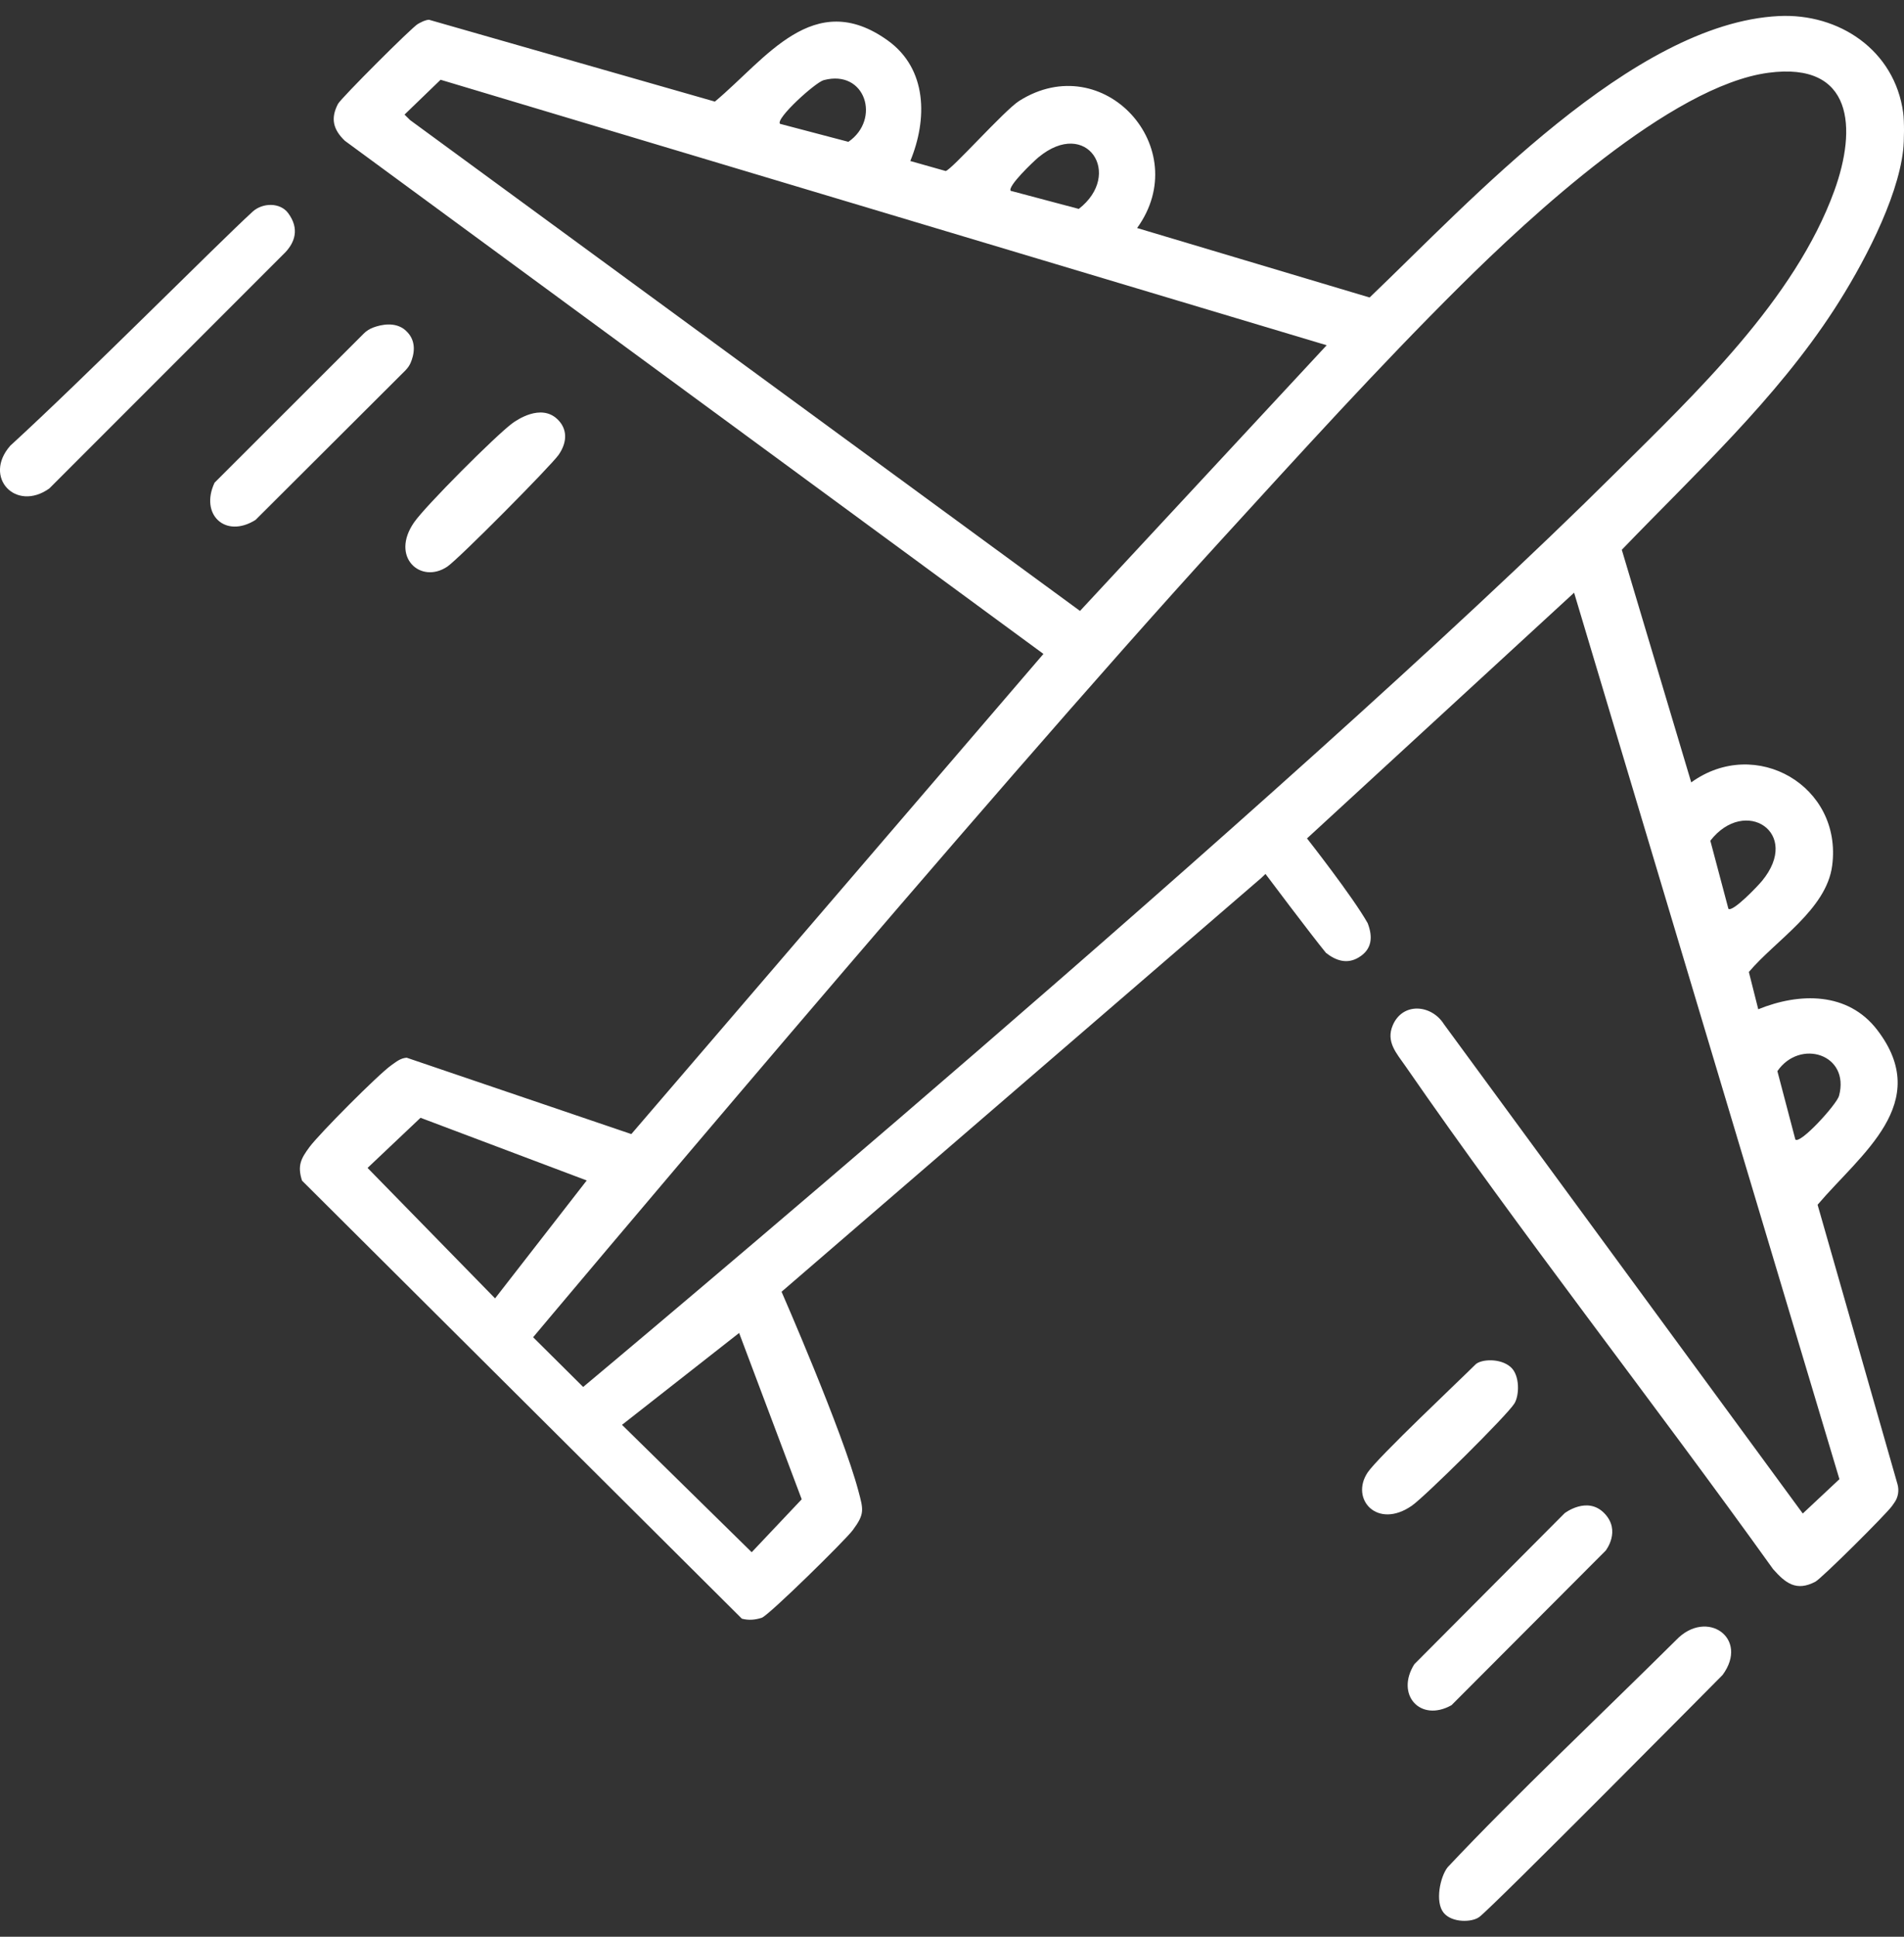 <svg width="60" height="61" viewBox="0 0 60 61" fill="none" xmlns="http://www.w3.org/2000/svg">
<rect x="0" y="0" width="60" height="61" fill="#333333" stroke="none"/>
<g id="Layer_1" clip-path="url(#clip0_0_2211)">
<g id="MXo2W5.tif">
<g id="Group">
<path id="Vector" d="M59.974 3.55C60.012 3.83 60.006 4.435 59.974 4.722C59.797 6.306 58.665 8.413 57.796 9.75C55.958 12.579 53.43 14.904 51.107 17.316L53.295 24.642C55.325 23.174 58.07 24.757 57.736 27.268C57.553 28.653 55.948 29.62 55.111 30.614L55.407 31.788C56.703 31.261 58.229 31.234 59.153 32.435C60.926 34.741 58.637 36.344 57.277 37.945L59.794 46.743C59.851 46.941 59.818 47.156 59.699 47.324C59.675 47.359 59.649 47.396 59.623 47.432C59.452 47.678 57.405 49.714 57.205 49.819C56.605 50.133 56.266 49.863 55.875 49.422C52.078 44.124 47.931 38.847 44.293 33.584C44.01 33.176 43.666 32.814 43.89 32.291C44.202 31.56 45.108 31.634 45.502 32.258L56.81 47.67L57.965 46.588L49.604 18.668L41.187 26.407C41.187 26.407 42.627 28.238 43.099 29.076C43.267 29.514 43.238 29.902 42.815 30.156C42.46 30.369 42.112 30.269 41.785 30.012C41.31 29.433 39.879 27.526 39.879 27.526L39.739 27.658L24.629 40.685C24.629 40.685 26.544 45.059 27.05 46.958C27.208 47.552 27.255 47.681 26.871 48.196C26.637 48.511 24.221 50.885 24.004 50.954C23.787 51.023 23.592 51.037 23.379 50.983L9.518 37.186C9.365 36.713 9.483 36.491 9.756 36.123C10.072 35.7 11.924 33.836 12.337 33.547C12.489 33.441 12.62 33.327 12.816 33.314L19.895 35.719L32.881 20.596L10.866 4.433C10.5 4.081 10.409 3.732 10.652 3.271C10.745 3.094 12.996 0.843 13.171 0.753C13.282 0.694 13.388 0.632 13.518 0.622L22.528 3.2C24.136 1.858 25.64 -0.398 27.973 1.273C29.227 2.171 29.228 3.759 28.686 5.071L29.8 5.386C29.969 5.369 31.656 3.468 32.119 3.177C34.783 1.498 37.649 4.674 35.833 7.182L43.16 9.37C46.304 6.37 51.446 0.736 56.05 0.506C57.959 0.41 59.708 1.587 59.974 3.55ZM55.727 2.292C52.655 2.7 48.204 6.834 46.026 8.995C43.434 11.566 40.934 14.328 38.469 17.023C31.049 25.137 16.8 42.118 16.8 42.118L18.377 43.684C18.377 43.684 40.662 25.07 50.889 14.912C53.412 12.407 56.557 9.443 57.804 6.009C58.52 4.037 58.403 1.936 55.727 2.292ZM13.884 2.512L12.748 3.609L12.924 3.783L34.034 19.242L41.807 10.874L13.884 2.512ZM24.583 3.901L26.735 4.467C27.764 3.759 27.274 2.174 25.958 2.524C25.692 2.595 24.422 3.747 24.582 3.901H24.583ZM31.849 6.01L33.995 6.58C35.401 5.489 34.25 3.696 32.725 4.954C32.567 5.085 31.745 5.867 31.849 6.01ZM54.467 28.625C54.61 28.73 55.392 27.908 55.523 27.749C56.782 26.226 54.989 25.074 53.897 26.479L54.467 28.625ZM56.576 35.89C56.73 36.05 57.883 34.779 57.953 34.514C58.303 33.198 56.718 32.709 56.01 33.737L56.576 35.889V35.89ZM18.489 37.18L13.252 35.206L11.583 36.785L15.601 40.894L18.489 37.18ZM23.292 41.983L19.601 44.877L23.688 48.889L25.264 47.222L23.292 41.984V41.983Z" fill="white"/>
<path id="Vector_2" d="M46.614 60.379C46.386 60.55 45.755 60.566 45.493 60.245C45.215 59.905 45.382 59.107 45.621 58.809C47.728 56.567 50.582 53.877 52.825 51.649C53.784 50.653 55.135 51.598 54.283 52.755C54.283 52.755 47.071 60.036 46.615 60.379H46.614Z" fill="white"/>
<path id="Vector_3" d="M7.958 6.669C8.275 6.379 8.831 6.372 9.082 6.714C9.449 7.212 9.282 7.636 8.995 7.944L1.555 15.384C0.494 16.14 -0.546 15.026 0.324 14.038C2.71 11.855 6.849 7.684 7.958 6.669Z" fill="white"/>
<path id="Vector_4" d="M12.779 11.663L8.053 16.375C7.1 16.974 6.29 16.203 6.762 15.202L11.461 10.508C11.547 10.422 11.649 10.357 11.763 10.315C12.013 10.223 12.455 10.126 12.773 10.399C12.781 10.406 12.789 10.414 12.796 10.421C13.157 10.753 13.038 11.198 12.94 11.427C12.902 11.515 12.846 11.593 12.779 11.662V11.663Z" fill="white"/>
<path id="Vector_5" d="M50.599 48.838L45.742 53.706C44.758 54.259 43.966 53.376 44.569 52.416L49.304 47.661C49.304 47.661 50.018 47.108 50.556 47.661C51.094 48.214 50.599 48.838 50.599 48.838Z" fill="white"/>
<path id="Vector_6" d="M17.56 13.198C17.878 13.499 17.89 13.911 17.604 14.325C17.369 14.665 14.451 17.609 14.095 17.847C13.258 18.409 12.288 17.546 13.05 16.451C13.41 15.932 15.62 13.721 16.143 13.333C16.29 13.225 17.042 12.711 17.56 13.199V13.198Z" fill="white"/>
<path id="Vector_7" d="M47.723 44.204C47.494 44.579 44.899 47.139 44.495 47.421C43.401 48.184 42.538 47.213 43.099 46.376C43.417 45.902 46.05 43.423 46.496 42.976C46.664 42.808 47.28 42.765 47.609 43.061C47.897 43.319 47.882 43.944 47.724 44.203L47.723 44.204Z" fill="white"/>
</g>
</g>
</g>
<defs>
<clipPath id="clip0_0_2211">
<rect width="60" height="60" fill="white" transform="translate(0 0.5)"/>
</clipPath>
</defs>
</svg>
